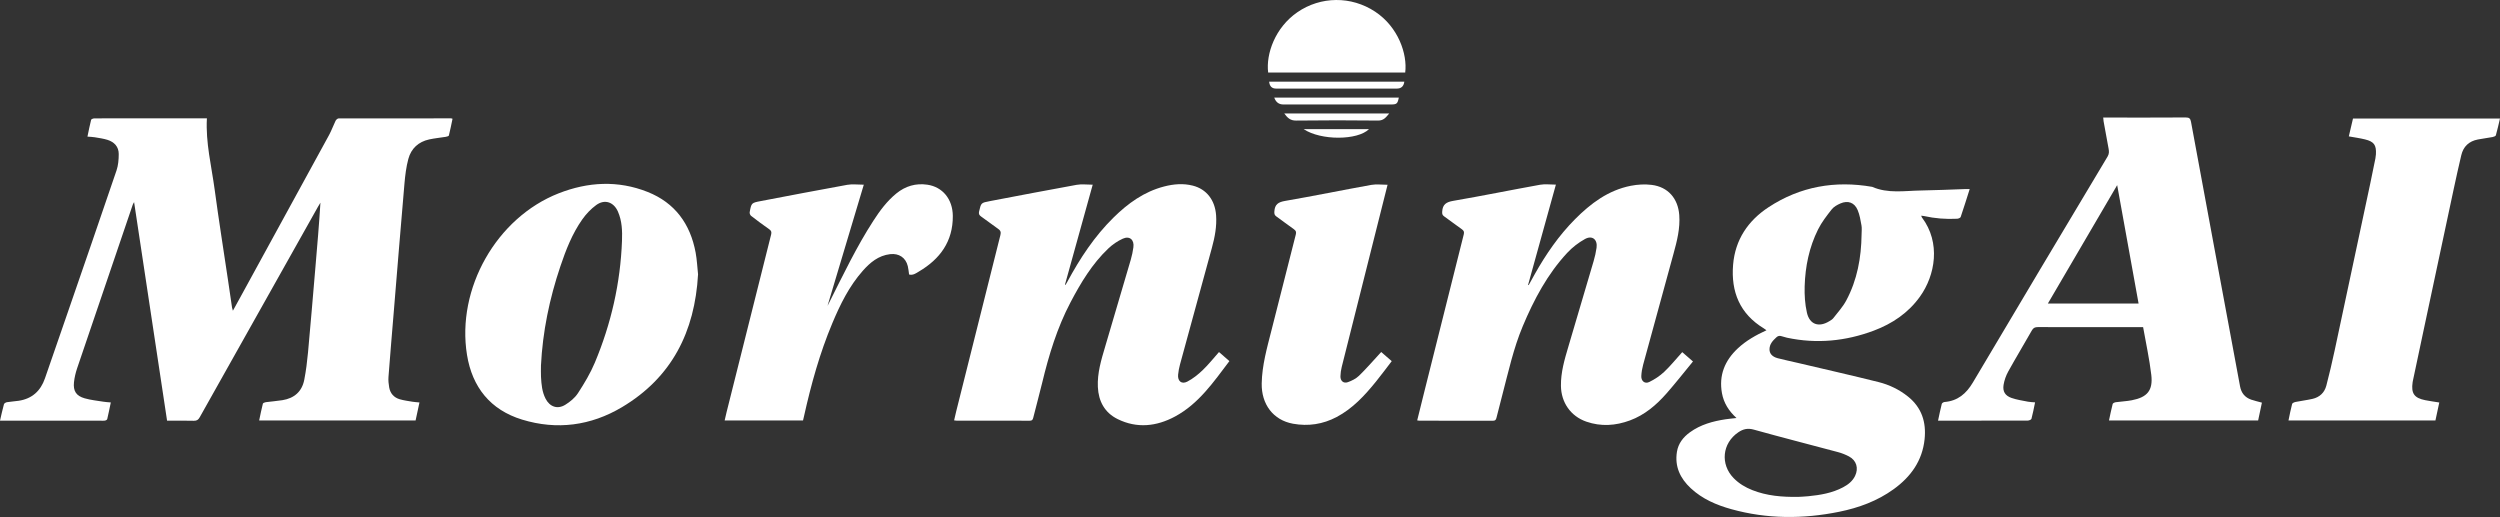 <?xml version="1.0" encoding="UTF-8"?>
<svg id="Layer_2" data-name="Layer 2" xmlns="http://www.w3.org/2000/svg" viewBox="0 0 1572.27 325.14">
  <rect x="0" y="0" width="1572.27" height="325.14" fill="#333333" stroke="none"/>
  <defs>
    <style>
      .cls-1 {
        fill: #fff;
      }
    </style>
  </defs>
  <g id="Layer_1-2" data-name="Layer 1">
    <g>
      <path class="cls-1" d="m0,264.55c.87-3.71,1.57-7.06,2.49-10.34.16-.57,1.19-1.15,1.9-1.27,2.44-.4,4.93-.52,7.37-.89,8.42-1.28,13.78-6.17,16.52-14.13,4.39-12.74,8.82-25.46,13.21-38.2,10.63-30.83,21.31-61.64,31.79-92.52,1.1-3.24,1.39-6.89,1.39-10.35,0-4.59-2.81-7.56-7.09-8.9-2.57-.8-5.29-1.16-7.96-1.62-1.4-.24-2.85-.26-4.62-.41.77-3.64,1.43-7.13,2.31-10.57.12-.46,1.36-.9,2.08-.9,7.92-.06,15.83-.04,23.75-.04,14.8,0,29.59,0,44.39,0h2.59c-.85,15.4,2.9,30.04,4.89,44.86,2.55,18.98,5.57,37.9,8.38,56.84.86,5.76,1.69,11.53,2.54,17.29.08.52.27,1.02.54,2.02,1.74-3.16,3.27-5.93,4.79-8.7,18.59-33.94,37.19-67.88,55.72-101.85,1.56-2.86,2.63-5.98,4.07-8.91.33-.67,1.26-1.48,1.92-1.49,23.59-.07,47.18-.04,70.78-.03.15,0,.3.08.85.24-.73,3.5-1.42,7.04-2.3,10.54-.11.43-1.27.72-1.99.84-3.46.57-6.98.88-10.4,1.63-6.76,1.48-11.35,5.72-13.11,12.29-1.35,5.04-1.99,10.32-2.44,15.53-2.34,26.96-4.51,53.93-6.74,80.9-1.12,13.52-2.27,27.05-3.3,40.58-.17,2.2.05,4.48.44,6.66.67,3.77,2.97,6.38,6.65,7.45,2.59.75,5.3,1.1,7.97,1.55,1.39.23,2.81.29,4.42.45-.84,3.91-1.62,7.55-2.43,11.32h-98.38c.76-3.59,1.45-7.08,2.32-10.52.12-.46,1.2-.88,1.88-.97,3.48-.47,7-.7,10.46-1.26,7.39-1.2,12.26-5.4,13.7-12.81,1.11-5.7,1.83-11.5,2.37-17.28,1.65-17.88,3.12-35.78,4.66-53.68,1.15-13.42,2.3-26.85,3.14-40.42-.48.79-.98,1.56-1.44,2.37-24.83,44.17-49.67,88.34-74.46,132.54-.87,1.55-1.77,2.29-3.69,2.24-5.58-.16-11.17-.06-16.86-.06-6.91-45.81-13.79-91.4-20.74-137.46-.42.79-.7,1.19-.85,1.63-11.67,34.27-23.35,68.53-34.96,102.82-.96,2.85-1.68,5.85-2,8.84-.58,5.48,1.36,8.56,6.66,10.09,3.88,1.12,7.98,1.51,11.99,2.17,1.39.23,2.82.28,4.51.44-.76,3.65-1.44,7.06-2.24,10.45-.1.42-.84.89-1.34.97-.93.16-1.91.05-2.87.05-20.07,0-40.15,0-60.22,0H0Z"/>
      <path class="cls-1" d="m1092.12,262.92c-4.92-4.49-8.05-9.51-9.16-15.61-2.05-11.29,1.77-20.56,9.98-28.23,5.19-4.85,11.3-8.29,17.99-11.36-.65-.48-1.1-.86-1.6-1.16-15.13-9.17-20.78-23.02-19.37-40.07,1.3-15.74,9.4-27.72,22.34-36.2,19.87-13.03,41.77-16.84,65.11-12.79,9.96,4.36,20.41,2.46,30.71,2.3,9.11-.14,18.21-.58,27.31-.88,1.01-.03,2.03,0,3.32,0-1.93,6.05-3.71,11.83-5.67,17.55-.19.56-1.43,1.05-2.2,1.09-7.05.37-14.04-.17-20.95-1.71-.46-.1-.94-.12-1.66-.21.19.5.25.86.45,1.12,11.98,15.89,8.41,36.37-1.29,49.86-7.33,10.2-17.34,16.93-28.92,21.29-17.74,6.67-35.98,8.44-54.64,4.48-.47-.1-.91-.29-1.38-.38-1.77-.33-3.41-1.63-5.31.13-2.24,2.08-4.25,4.18-4.33,7.4-.07,2.79,1.71,4.83,5.18,5.74,4.17,1.09,8.39,1.95,12.59,2.94,16.94,3.99,33.9,7.84,50.78,12.05,6.76,1.69,13.06,4.72,18.57,9.14,8.65,6.95,11.55,16.13,10.42,26.85-1.43,13.56-8.67,23.59-19.42,31.37-10.27,7.44-21.94,11.71-34.25,14.22-22.73,4.62-45.4,4.61-67.87-1.63-9.39-2.61-18.26-6.41-25.51-13.17-6.63-6.17-10.2-13.64-8.7-22.92.85-5.27,3.94-9.18,8.14-12.24,6.7-4.87,14.44-6.99,22.5-8.21,2.11-.32,4.23-.49,6.86-.79Zm39.08,49.56c1.28-.08,3.68-.16,6.06-.4,7.58-.75,15.04-2,21.88-5.63,3.16-1.68,5.91-3.81,7.52-7.12,2.35-4.84.9-9.79-3.83-12.28-2.17-1.14-4.51-2.08-6.88-2.71-17.65-4.73-35.36-9.23-52.96-14.14-3.83-1.07-6.69-.4-9.76,1.68-10.11,6.87-11.47,20.04-2.94,28.8,3.36,3.45,7.38,5.83,11.8,7.57,9,3.54,18.42,4.41,29.11,4.24Zm39.56-164.98c0-1.91.27-3.88-.06-5.73-.58-3.27-1.13-6.64-2.41-9.67-2-4.75-6.12-6.22-10.87-4.14-2,.88-4.15,2.07-5.45,3.73-3.13,3.98-6.31,8.07-8.56,12.57-5.61,11.21-8.08,23.34-8.45,35.79-.16,5.52.2,11.21,1.42,16.58,1.7,7.51,7.54,9.44,14.13,5.35.88-.54,1.85-1.09,2.46-1.88,2.81-3.64,6.01-7.1,8.15-11.12,6.91-12.92,9.45-26.97,9.64-41.49Z"/>
      <path class="cls-1" d="m891.29,264.36c1.46-5.88,2.85-11.52,4.26-17.15,8.33-33.27,16.65-66.54,25.02-99.8.37-1.48.09-2.32-1.15-3.19-3.79-2.67-7.46-5.5-11.24-8.18-1.15-.81-1.25-1.62-1.17-2.99.27-4.5,2.54-5.98,6.92-6.73,18.26-3.14,36.41-6.84,54.64-10.13,3.09-.56,6.36-.08,9.94-.08-5.85,21.08-11.67,42.06-17.49,63.05.12.05.24.11.36.16,1.28-2.3,2.55-4.6,3.83-6.89,7.03-12.52,15.12-24.28,25.26-34.5,9.92-9.99,21-18.32,35.22-21.1,4.25-.83,8.81-1.09,13.09-.55,10.27,1.29,16.54,8.54,17.32,18.96.62,8.37-1.41,16.31-3.6,24.26-6.42,23.29-12.8,46.6-19.13,69.92-.62,2.29-1.03,4.7-1.14,7.07-.15,3.15,2.2,5.11,4.98,3.76,3.38-1.64,6.66-3.8,9.39-6.37,4-3.76,7.46-8.09,11.37-12.42,2.05,1.78,4.18,3.63,6.75,5.87-5.6,6.8-10.95,13.65-16.68,20.16-6.38,7.26-13.69,13.48-22.92,16.91-9.03,3.35-18.25,3.98-27.46.78-9.87-3.43-15.83-12.07-15.97-22.47-.12-8.53,2.24-16.55,4.63-24.59,5.34-17.96,10.67-35.93,15.93-53.91.8-2.75,1.45-5.57,1.84-8.41.72-5.15-2.71-8-7.26-5.49-4.11,2.27-8.03,5.3-11.23,8.75-12.44,13.4-20.87,29.31-27.9,46.04-5.9,14.04-9.09,28.88-12.94,43.52-1.24,4.7-2.47,9.41-3.62,14.14-.31,1.27-.78,1.85-2.22,1.85-15.43-.05-30.87-.04-46.31-.04-.31,0-.62-.08-1.32-.18Z"/>
      <path class="cls-1" d="m600.05,264.37c.45-1.93.84-3.78,1.3-5.61,9.25-36.99,18.49-73.97,27.82-110.94.49-1.93.02-2.88-1.48-3.92-3.61-2.51-7.07-5.23-10.67-7.74-1.22-.86-1.61-1.67-1.26-3.17,1.27-5.44,1.21-5.44,6.74-6.49,18.2-3.44,36.39-6.98,54.62-10.26,3.16-.57,6.51-.08,10.09-.08-5.82,20.99-11.63,41.91-17.44,62.83.13.05.25.11.38.16.38-.66.78-1.31,1.14-1.98,7.91-14.69,17.03-28.54,28.98-40.31,9.1-8.96,19.25-16.32,31.87-19.58,5.96-1.54,12-2.06,18.02-.53,8.62,2.19,13.96,9.09,14.65,18.57.51,7.03-.8,13.82-2.64,20.55-6.71,24.46-13.41,48.92-20.07,73.39-.56,2.07-.96,4.21-1.17,6.34-.41,4.03,2.16,6.26,5.74,4.42,3.54-1.83,6.8-4.45,9.7-7.22,3.62-3.46,6.76-7.44,10.27-11.39,2.11,1.83,4.25,3.69,6.55,5.69-9.98,13.16-19.3,26.83-34.2,34.85-11.63,6.25-23.92,7.63-36.11,1.61-8.13-4.02-12-11.16-12.42-20.17-.41-8.78,2.12-17.04,4.57-25.31,5.42-18.27,10.82-36.55,16.16-54.85.74-2.52,1.26-5.12,1.62-7.71.65-4.69-2.35-7.35-6.64-5.42-3.34,1.5-6.55,3.72-9.21,6.25-10.14,9.65-17.23,21.51-23.69,33.78-8.42,16.01-13.62,33.14-17.83,50.63-1.77,7.37-3.81,14.66-5.63,22.02-.33,1.33-.82,1.82-2.22,1.81-15.36-.05-30.71-.03-46.07-.04-.39,0-.78-.09-1.46-.17Z"/>
      <path class="cls-1" d="m1279.88,253.04c-.78,3.7-1.39,7.07-2.28,10.35-.15.56-1.56,1.11-2.38,1.12-15.99.07-31.98.05-47.97.05h-8.4c.8-3.72,1.48-7.15,2.34-10.53.13-.52,1.08-1.15,1.7-1.2,8.33-.69,13.68-5.21,17.87-12.29,28.1-47.45,56.41-94.77,84.72-142.1,1.03-1.72.95-3.24.62-4.98-1.07-5.72-2.11-11.45-3.14-17.18-.12-.69-.14-1.4-.23-2.35.92,0,1.71,0,2.49,0,16.47,0,32.94.06,49.41-.06,2.28-.02,2.94.75,3.32,2.81,4.8,26.2,9.68,52.39,14.54,78.58,5.43,29.25,10.87,58.5,16.3,87.75.76,4.11,3.06,6.98,7.04,8.34,2.1.72,4.28,1.2,6.7,1.87-.78,3.68-1.56,7.39-2.37,11.21h-93.8c.77-3.58,1.44-7.01,2.32-10.38.14-.52,1.26-1,1.98-1.1,3.32-.47,6.69-.58,9.97-1.21,9.78-1.86,13.47-6.14,12.34-15.93-1.16-10.02-3.37-19.93-5.15-30.06h-2.86c-21.11,0-42.22.02-63.33-.04-1.82,0-2.86.47-3.79,2.11-4.88,8.61-10,17.08-14.8,25.73-1.44,2.6-2.51,5.57-2.98,8.49-.66,4.15.97,6.8,4.96,8.21,3.35,1.18,6.94,1.68,10.45,2.38,1.31.26,2.68.26,4.41.41Zm51.63-136.61c-14.72,25.15-29.07,49.66-43.58,74.45h57.04c-4.47-24.72-8.9-49.23-13.46-74.45Z"/>
      <path class="cls-1" d="m439.01,172.53c-2.03,36.15-16.52,64.9-47.89,83.57-19.56,11.64-40.89,14.5-62.8,7.78-19.92-6.11-31.33-20.36-34.62-40.7-6.73-41.71,18.59-86.29,57.66-101.6,18.41-7.21,37.25-8.28,55.89-.89,17.25,6.84,26.9,20.16,30.24,38.16.85,4.61,1.05,9.34,1.52,13.69Zm-98.79,57.51c0,2.31-.1,4.63.02,6.94.25,4.71.66,9.42,2.85,13.71,2.62,5.15,7.5,6.91,12.4,3.89,3.05-1.88,6.1-4.38,8.01-7.34,3.97-6.12,7.8-12.48,10.61-19.19,10.25-24.48,16.08-50.04,17.07-76.61.23-6.21.02-12.48-2.54-18.34-2.66-6.08-8.34-8.03-13.68-4.14-3.34,2.44-6.36,5.62-8.75,9.02-6.35,9-10.32,19.21-13.81,29.59-6.83,20.28-11.14,41.06-12.19,62.47Z"/>
      <path class="cls-1" d="m1439.25,264.43c.79-3.73,1.4-7.1,2.29-10.4.16-.58,1.39-1.09,2.2-1.25,3.52-.7,7.09-1.13,10.58-1.92,4.5-1.02,7.57-3.9,8.73-8.34,1.91-7.33,3.64-14.7,5.23-22.11,7.48-34.86,14.89-69.74,22.31-104.61,1.15-5.38,2.23-10.78,3.32-16.17.17-.86.28-1.74.33-2.61.31-5.82-1.19-7.97-6.91-9.36-3.24-.79-6.55-1.24-10.14-1.89.88-3.76,1.75-7.45,2.63-11.24h92.44c-.86,3.63-1.61,7.12-2.59,10.55-.15.54-1.32.97-2.08,1.11-3.06.58-6.15.94-9.21,1.53-5.58,1.06-9.16,4.38-10.46,9.9-1.69,7.14-3.27,14.3-4.81,21.48-6.32,29.56-12.62,59.13-18.91,88.7-2.24,10.53-4.47,21.06-6.7,31.6-.07.31-.14.62-.18.94-1.03,7.05.96,9.95,7.94,11.34,2.81.56,5.66.94,8.82,1.45-.82,3.81-1.62,7.58-2.42,11.31h-92.42Z"/>
      <path class="cls-1" d="m543.25,116.15c-7.63,25.49-15.21,50.8-22.82,76.21.39-.75.75-1.46,1.11-2.17,8.76-17.38,17.13-34.98,27.73-51.36,4.09-6.32,8.54-12.35,14.44-17.16,5.71-4.65,12.21-6.56,19.46-5.52,9.62,1.38,15.98,9.08,16.06,19.66.12,15.98-8.01,27.1-21.32,34.95-1.86,1.1-3.72,2.54-6.18,1.87-.27-1.82-.4-3.57-.81-5.26-1.32-5.38-5.59-8.18-11.13-7.53-7.34.87-12.56,5.24-17.18,10.47-8.58,9.7-14.2,21.16-19.16,32.97-7.9,18.82-13.32,38.4-17.75,58.27-.21.93-.43,1.85-.67,2.87h-49.29c.42-1.83.8-3.58,1.23-5.3,9.32-37.21,18.63-74.43,28-111.63.39-1.55.1-2.42-1.24-3.35-3.87-2.69-7.65-5.51-11.37-8.4-.57-.44-1.01-1.58-.88-2.29,1.07-5.87,1.11-5.88,6.99-7,18.12-3.44,36.23-6.95,54.38-10.22,3.16-.57,6.5-.08,10.42-.08Z"/>
      <path class="cls-1" d="m868.64,221.37c2.17,1.89,4.27,3.71,6.63,5.76-3.31,4.31-6.51,8.66-9.91,12.85-7.07,8.72-14.63,16.95-24.75,22.29-8.64,4.56-17.84,5.94-27.42,4.21-12.45-2.25-19.93-12.23-19.69-25.35.21-11.48,3.35-22.36,6.12-33.33,5.06-20.1,10.16-40.2,15.31-60.28.4-1.57.15-2.43-1.19-3.36-3.73-2.6-7.32-5.41-11.04-8.04-1.22-.86-1.33-1.71-1.24-3.18.28-4.43,2.47-5.85,6.78-6.59,18.09-3.12,36.08-6.82,54.15-10.07,3.23-.58,6.66-.08,10.26-.08-1.33,5.26-2.65,10.49-3.96,15.73-8.3,32.94-16.6,65.87-24.86,98.82-.48,1.92-.77,3.93-.82,5.91-.07,2.92,1.98,4.67,4.69,3.68,2.49-.9,5.08-2.18,6.95-3.99,4.42-4.26,8.43-8.93,12.61-13.44.43-.46.84-.93,1.39-1.54Z"/>
      <path class="cls-1" d="m883.75,45.63h-86.2c-1.44-11.75,4.35-28.25,18.34-37.91,14.69-10.14,33.95-10.3,48.92-.4,14.61,9.67,20.38,26.67,18.94,38.3Z"/>
      <path class="cls-1" d="m798.18,51.37h85.01q-.58,4.34-4.68,4.34c-25.33,0-50.65,0-75.98,0q-3.94,0-4.35-4.34Z"/>
      <path class="cls-1" d="m801.38,61.37h78.35c-.79,3.9-1.29,4.33-5.04,4.33-22.54,0-45.08,0-67.62,0q-4.17,0-5.69-4.33Z"/>
      <path class="cls-1" d="m807.69,71.37h65.98c-2.03,2.42-3.46,4.49-6.98,4.45-17.18-.19-34.37-.21-51.56.01-3.65.05-5.44-1.74-7.44-4.46Z"/>
      <path class="cls-1" d="m819.86,81.2h41.14c-7.21,7.13-30.25,7.28-41.14,0Z"/>
    </g>
  </g>
</svg>